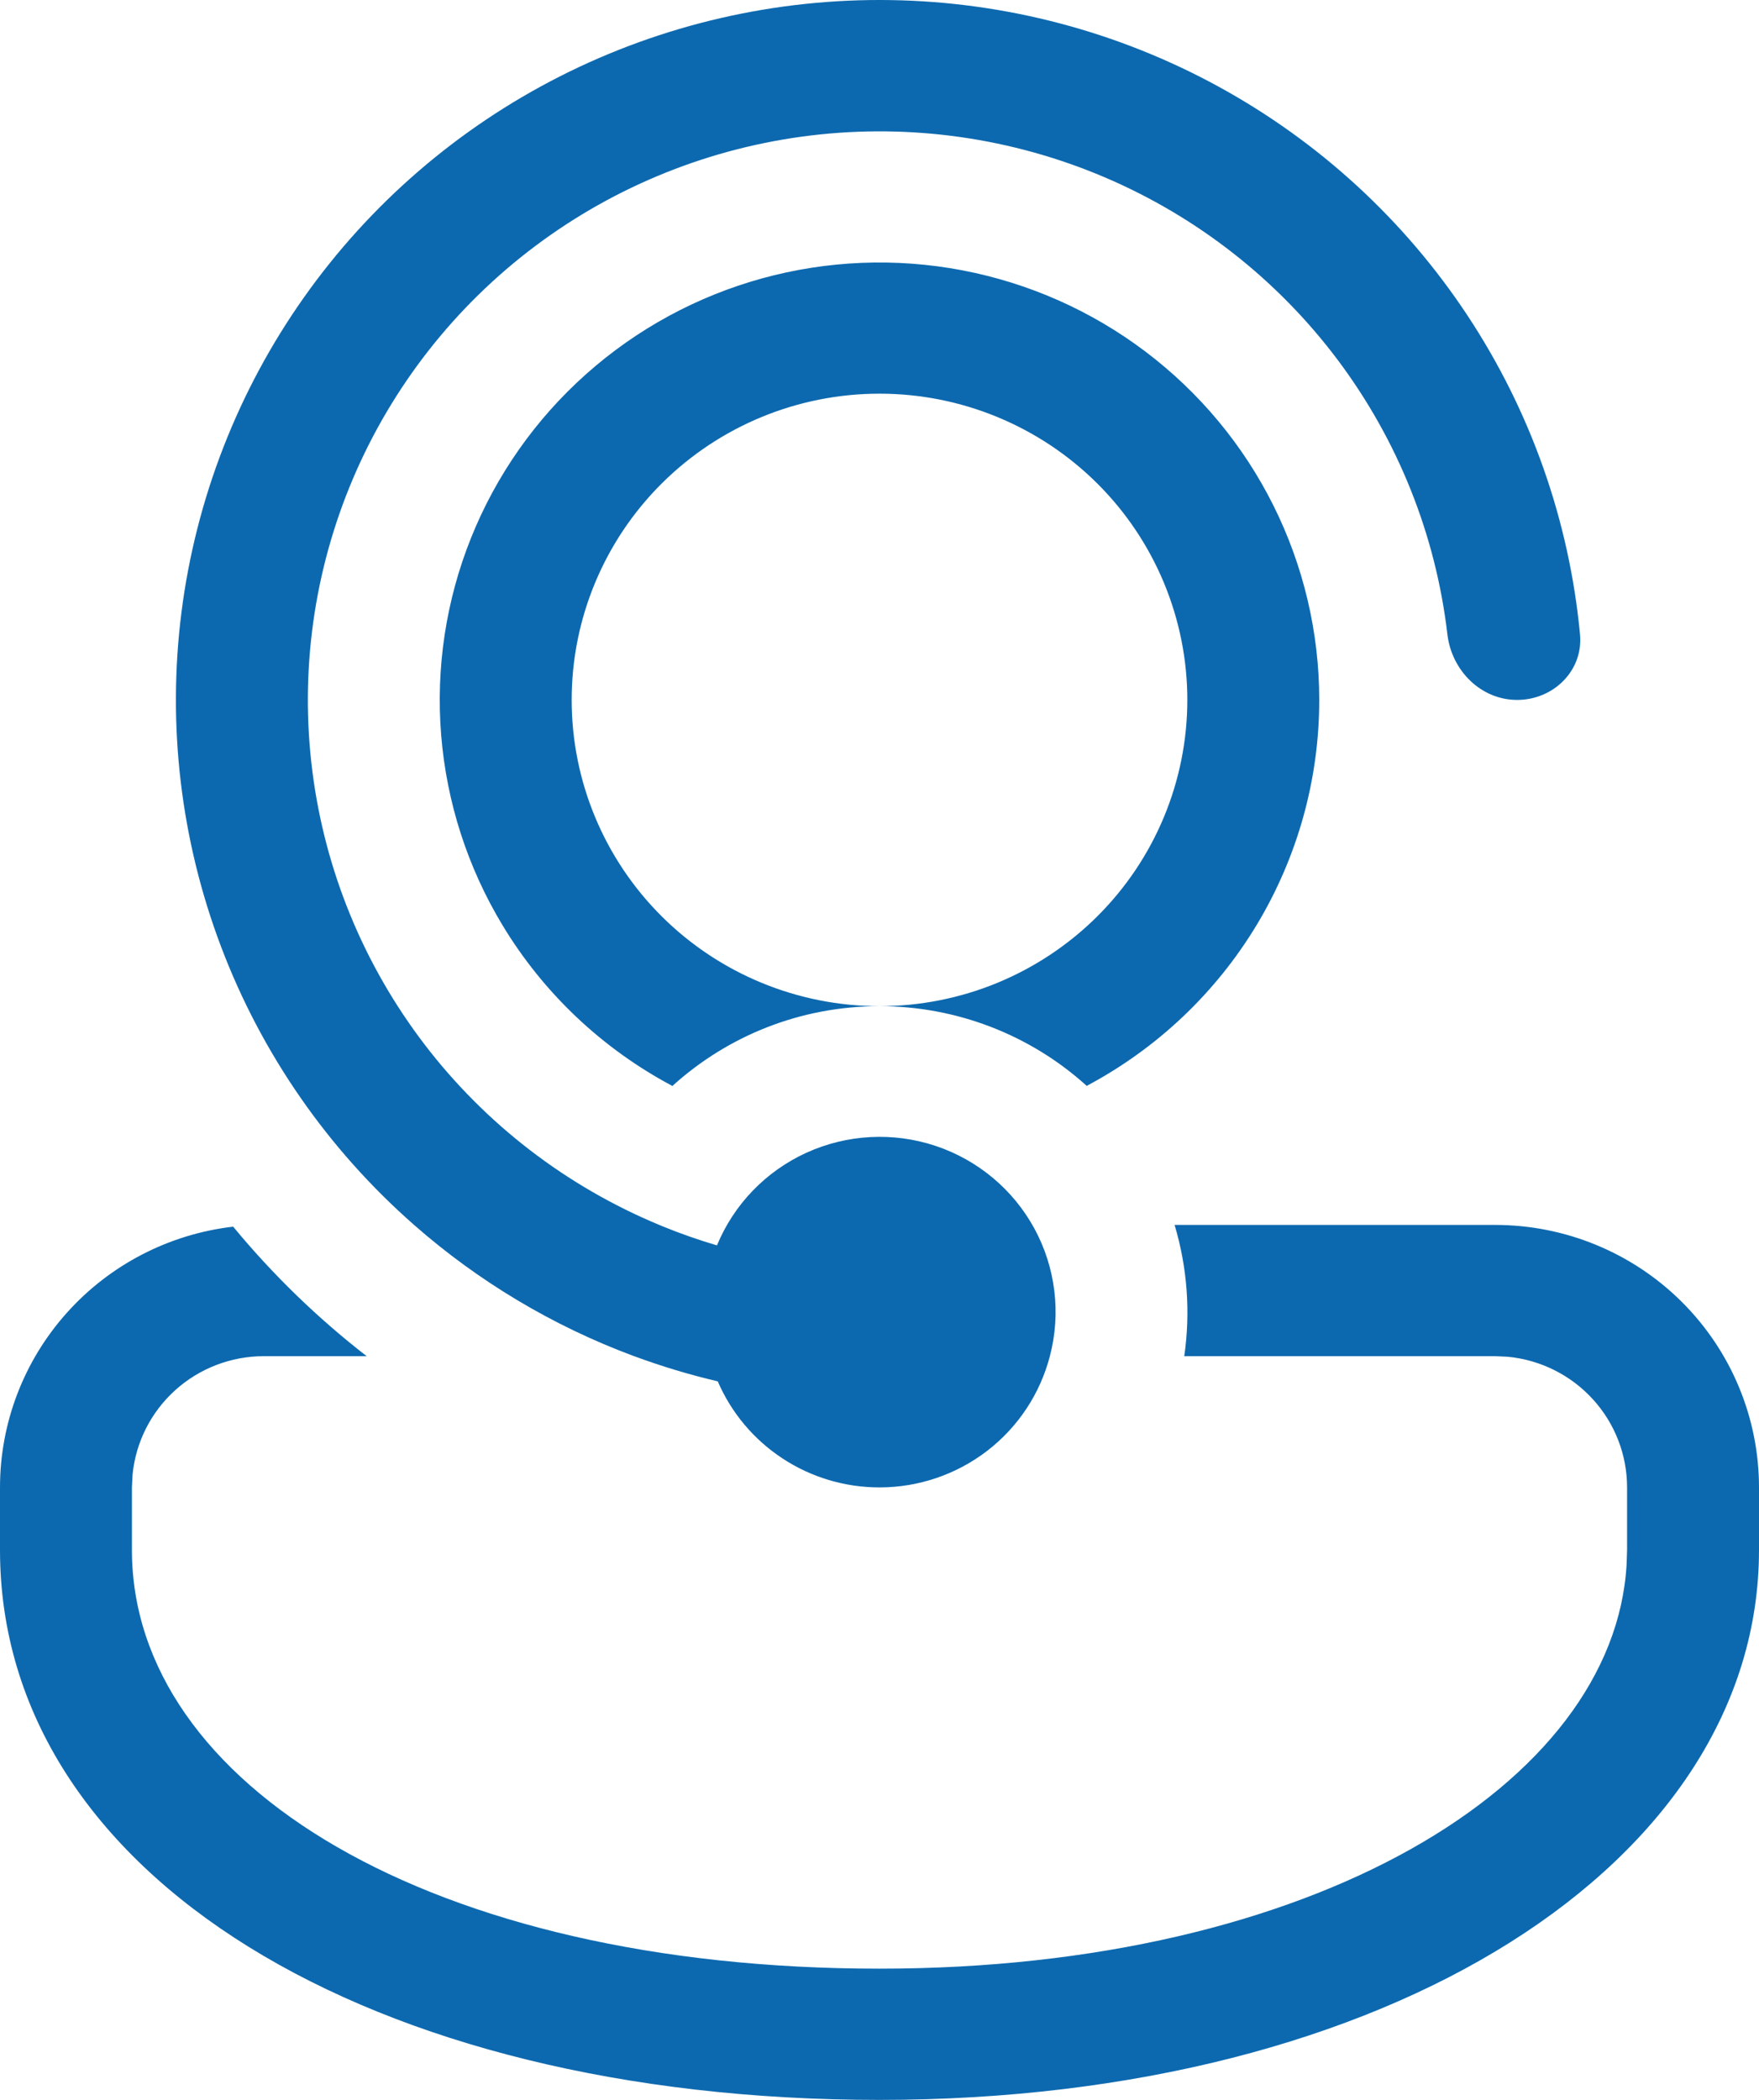 <?xml version="1.0" encoding="UTF-8"?> <svg xmlns="http://www.w3.org/2000/svg" width="62" height="74" viewBox="0 0 62 74" fill="none"><path id="Vector" d="M31 52.416C29.786 52.416 28.599 52.063 27.586 51.398C26.572 50.734 25.777 49.788 25.299 48.679C24.299 48.444 23.314 48.147 22.351 47.791L22.298 47.772C19.47 46.716 16.859 45.155 14.595 43.166C11.561 40.504 9.228 37.144 7.799 33.38C6.37 29.615 5.889 25.561 6.397 21.569C6.906 17.577 8.388 13.769 10.715 10.478C13.042 7.186 16.143 4.511 19.748 2.685C23.353 0.86 27.353 -0.061 31.398 0.003C35.442 0.067 39.41 1.115 42.955 3.055C46.499 4.994 49.513 7.766 51.733 11.13C53.953 14.494 55.312 18.347 55.691 22.353C55.812 23.626 54.761 24.665 53.475 24.665C52.192 24.665 51.166 23.626 51.017 22.356C50.607 18.851 49.274 15.516 47.153 12.687C45.032 9.859 42.197 7.638 38.937 6.248C35.676 4.859 32.104 4.35 28.582 4.774C25.06 5.198 21.713 6.539 18.879 8.661C16.045 10.784 13.825 13.614 12.443 16.863C11.061 20.113 10.566 23.669 11.009 27.169C11.451 30.671 12.815 33.993 14.962 36.802C17.109 39.611 19.964 41.806 23.238 43.166L23.362 43.218C23.982 43.471 24.618 43.694 25.271 43.887C25.868 42.44 26.996 41.273 28.426 40.621C29.857 39.97 31.482 39.884 32.974 40.38C34.465 40.877 35.711 41.918 36.46 43.294C37.208 44.67 37.403 46.278 37.005 47.791C36.661 49.115 35.885 50.288 34.798 51.125C33.711 51.962 32.375 52.416 31 52.416ZM9.3 47.791H12.924C11.191 46.447 9.613 44.917 8.218 43.227C5.954 43.491 3.867 44.573 2.352 46.267C0.837 47.961 -0 50.149 7.05455e-08 52.416V54.621C7.05455e-08 66.085 13.051 74 31 74C48.949 74 62 65.65 62 54.621V52.416C62 49.963 61.02 47.61 59.276 45.875C57.532 44.14 55.166 43.166 52.7 43.166H41.401C41.85 44.665 41.966 46.243 41.742 47.791H52.7L53.15 47.812C54.3 47.924 55.367 48.457 56.143 49.308C56.92 50.159 57.35 51.267 57.35 52.416V54.621L57.334 55.117C56.901 62.887 46.271 69.375 31 69.375C15.156 69.375 4.65 62.866 4.65 54.621V52.416L4.672 51.969C4.783 50.825 5.319 49.764 6.175 48.991C7.03 48.219 8.145 47.791 9.3 47.791ZM46.5 24.665C46.501 27.458 45.738 30.199 44.295 32.594C42.851 34.99 40.78 36.95 38.304 38.266C36.306 36.458 33.701 35.457 31 35.457C32.425 35.457 33.836 35.178 35.152 34.636C36.468 34.093 37.665 33.298 38.672 32.296C39.68 31.294 40.479 30.105 41.024 28.795C41.569 27.486 41.85 26.082 41.85 24.665C41.85 23.248 41.569 21.845 41.024 20.535C40.479 19.226 39.68 18.036 38.672 17.034C37.665 16.032 36.468 15.237 35.152 14.695C33.836 14.152 32.425 13.873 31 13.873C28.122 13.873 25.363 15.01 23.328 17.034C21.293 19.058 20.15 21.803 20.15 24.665C20.15 27.527 21.293 30.272 23.328 32.296C25.363 34.32 28.122 35.457 31 35.457C28.185 35.457 25.625 36.524 23.7 38.269C21.224 36.954 19.154 34.995 17.71 32.602C16.481 30.565 15.742 28.273 15.55 25.905C15.358 23.537 15.719 21.157 16.605 18.95C17.491 16.744 18.877 14.771 20.656 13.186C22.435 11.6 24.558 10.445 26.86 9.81C29.162 9.176 31.58 9.079 33.925 9.527C36.271 9.976 38.481 10.957 40.382 12.396C42.283 13.834 43.825 15.689 44.886 17.817C45.947 19.946 46.5 22.29 46.5 24.665Z" fill="#0D69AF"></path></svg> 